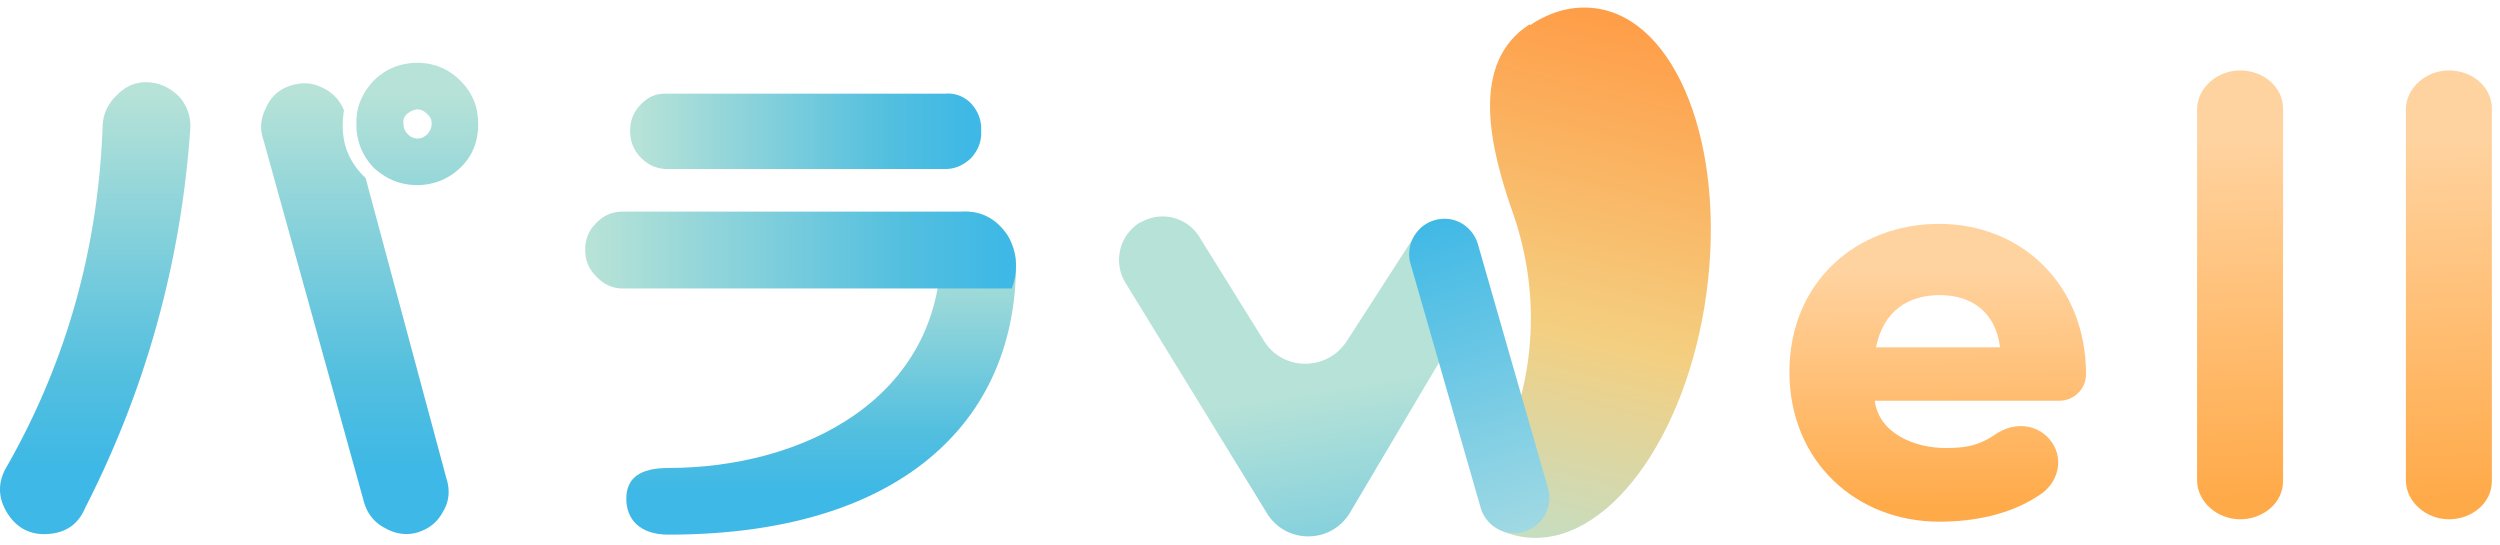 <svg width="165" height="36" viewBox="0 0 165 36" fill="none" xmlns="http://www.w3.org/2000/svg"><path fill-rule="evenodd" clip-rule="evenodd" d="M75.287 14.68a2.85 2.85 0 013.879.97l4.248 6.833c1.246 2.032 4.202 2.032 5.495 0l4.525-7.018c.415-.647 1.108-1.016 1.893-1.016 1.385 0 1.985.97 2.262 2.124.277 1.154 0 2.863-.692 4.11l-7.804 13.159c-1.246 2.078-4.248 2.078-5.495 0l-9.327-15.191a2.907 2.907 0 01.97-3.971h.046z" fill="url(#paint0_linear_1250_141)"/><path fill-rule="evenodd" clip-rule="evenodd" d="M100.952 1.608c-3.971 2.54-2.632 8.127-1.062 12.56 1.847 5.356 1.524 11.405-1.385 16.76-.831 1.525-.785 3.556.831 4.203.415.138.831.277 1.293.323 5.356.693 10.712-6.51 12.005-16.161 1.293-9.65-1.985-18.054-7.342-18.747-1.477-.185-2.909.185-4.294 1.108l-.046-.046z" fill="url(#paint1_linear_1250_141)"/><path fill-rule="evenodd" clip-rule="evenodd" d="M94.677 14.54c1.2-.369 2.493.324 2.863 1.57l4.617 16.07a2.325 2.325 0 01-1.57 2.908c-1.2.37-2.493-.323-2.862-1.57L93.107 17.45a2.326 2.326 0 011.57-2.909z" fill="url(#paint2_linear_1250_141)"/><path d="M22.703 7.286c-.286 1.785.142 3.25 1.428 4.463l5.32 19.784c.25.75.215 1.5-.178 2.178-.393.75-.928 1.178-1.714 1.428-.714.214-1.464.107-2.143-.286-.714-.357-1.178-.964-1.392-1.714L17.382 9.214c-.25-.714-.179-1.393.178-2.107.322-.714.822-1.178 1.536-1.428.714-.25 1.428-.25 2.107.071.714.322 1.214.821 1.5 1.536zm4.142.25c-.179.178-.25.357-.214.642 0 .286.107.5.285.679a.894.894 0 00.643.286c.25 0 .464-.108.643-.286a.997.997 0 00.286-.714c0-.286-.108-.465-.322-.643a.894.894 0 00-.643-.286c-.25.036-.464.143-.678.322zm3.535 3.535a4.022 4.022 0 01-2.857 1.143c-1.107 0-2.035-.393-2.856-1.143a4.022 4.022 0 01-1.143-2.857c-.036-1.107.357-2.035 1.107-2.857.785-.785 1.714-1.178 2.857-1.214 1.142 0 2.107.393 2.892 1.179.822.82 1.179 1.75 1.179 2.856 0 1.143-.358 2.107-1.179 2.893zM12.561 8.464c-.607 8.82-2.928 17.212-6.928 25.032-.464 1.107-1.285 1.679-2.5 1.75-1.178.072-2.07-.428-2.678-1.428-.607-1-.607-2.035 0-3.035C4.42 23.819 6.49 16.32 6.775 8.286c.037-.786.358-1.465.965-2.036.571-.571 1.25-.857 2-.821.821.035 1.464.357 2.071.928.536.607.786 1.321.75 2.107z" fill="url(#paint3_linear_1250_141)"/><path d="M164.463 7.159V31.76c0 1.419-1.297 2.513-2.837 2.513-1.499 0-2.796-1.135-2.837-2.513V7.16c.041-1.378 1.338-2.513 2.837-2.513 1.54 0 2.837 1.094 2.837 2.513z" fill="url(#paint4_linear_1250_141)"/><path d="M150.682 7.159V31.76c0 1.419-1.297 2.513-2.837 2.513-1.5 0-2.797-1.135-2.837-2.513V7.16c.04-1.378 1.337-2.513 2.837-2.513 1.54 0 2.837 1.094 2.837 2.513z" fill="url(#paint5_linear_1250_141)"/><path d="M123.816 22.922h8.187c-.283-2.31-1.864-3.445-3.971-3.445-2.108 0-3.729 1.053-4.216 3.445zm11.43 6.039c1.054 1.216.648 2.958-.73 3.769-1.905 1.256-4.296 1.702-6.525 1.702-5.431 0-9.889-3.931-9.889-9.89 0-5.957 4.458-9.767 9.889-9.767 5.391 0 9.687 3.972 9.687 9.93 0 1.013-.851 1.743-1.743 1.743h-12.2c.284 2.188 2.675 3.12 4.661 3.12 1.135 0 2.108-.08 3.283-.891 1.297-.892 2.756-.649 3.567.284z" fill="url(#paint6_linear_1250_141)"/><path d="M62.408 6.18h-18.47c-.643 0-1.158.202-1.64.71-.483.508-.708 1.049-.708 1.76 0 .676.225 1.252.708 1.76.482.473.997.71 1.64.744h18.47c.644 0 1.223-.27 1.706-.745.45-.507.675-1.083.643-1.76.032-.71-.193-1.285-.643-1.793a2.1 2.1 0 00-1.706-.677z" fill="url(#paint7_linear_1250_141)"/><path fill-rule="evenodd" clip-rule="evenodd" d="M62.114 16.389c0-1.341.547-2.428 1.562-2.428 2.37 0 3.385 2.103 3.385 3.444 0 4.35-1.338 8.804-5.02 12.228-3.802 3.537-9.759 5.653-17.925 5.653-1.91 0-2.78-1.029-2.78-2.37 0-1.34.87-2.03 2.78-2.03 8.801 0 17.998-4.506 17.998-14.497z" fill="url(#paint8_linear_1250_141)"/><path d="M41.002 13.965H63.72c1.159 0 2.06.541 2.768 1.556.643 1.05.74 2.37.29 3.52H41.001c-.675-.034-1.19-.305-1.673-.813-.483-.507-.708-1.049-.708-1.76 0-.642.225-1.251.708-1.725.483-.508.998-.744 1.673-.778z" fill="url(#paint9_linear_1250_141)"/><defs><linearGradient id="paint0_linear_1250_141" x1="88.29" y1="49.312" x2="84.515" y2="26.293" gradientUnits="userSpaceOnUse"><stop stop-color="#3EB8E6"/><stop offset="1" stop-color="#B6E2D7"/></linearGradient><linearGradient id="paint1_linear_1250_141" x1="97.996" y1="39.611" x2="107.601" y2="1.654" gradientUnits="userSpaceOnUse"><stop stop-color="#B6E2D7"/><stop offset=".472" stop-color="#F4CF81"/><stop offset="1" stop-color="#FF9E49"/></linearGradient><linearGradient id="paint2_linear_1250_141" x1="94.677" y1="14.079" x2="104.928" y2="44.694" gradientUnits="userSpaceOnUse"><stop stop-color="#3EB8E6"/><stop offset="1" stop-color="#CFE9E2"/></linearGradient><linearGradient id="paint3_linear_1250_141" x1="17.339" y1="6.267" x2="17.339" y2="30.905" gradientUnits="userSpaceOnUse"><stop stop-color="#B6E2D7"/><stop offset=".75" stop-color="#53BFDF"/><stop offset="1" stop-color="#3EB8E6"/></linearGradient><linearGradient id="paint4_linear_1250_141" x1="160.727" y1="4.621" x2="161.938" y2="34.224" gradientUnits="userSpaceOnUse"><stop offset=".15" stop-color="#FFD3A0"/><stop offset=".955" stop-color="#FFAA49"/></linearGradient><linearGradient id="paint5_linear_1250_141" x1="146.945" y1="4.621" x2="148.157" y2="34.224" gradientUnits="userSpaceOnUse"><stop offset=".15" stop-color="#FFD3A0"/><stop offset=".955" stop-color="#FFAA49"/></linearGradient><linearGradient id="paint6_linear_1250_141" x1="124.786" y1="14.758" x2="124.941" y2="34.431" gradientUnits="userSpaceOnUse"><stop offset=".15" stop-color="#FFD3A0"/><stop offset=".955" stop-color="#FFAA49"/></linearGradient><linearGradient id="paint7_linear_1250_141" x1="42.285" y1="8.487" x2="64.065" y2="8.487" gradientUnits="userSpaceOnUse"><stop stop-color="#B6E2D7"/><stop offset=".75" stop-color="#53BFDF"/><stop offset="1" stop-color="#3EB8E6"/></linearGradient><linearGradient id="paint8_linear_1250_141" x1="55.165" y1="16.363" x2="55.165" y2="32.447" gradientUnits="userSpaceOnUse"><stop stop-color="#B6E2D7"/><stop offset=".75" stop-color="#53BFDF"/><stop offset="1" stop-color="#3EB8E6"/></linearGradient><linearGradient id="paint9_linear_1250_141" x1="39.331" y1="16.503" x2="66.345" y2="16.503" gradientUnits="userSpaceOnUse"><stop stop-color="#B6E2D7"/><stop offset=".75" stop-color="#53BFDF"/><stop offset="1" stop-color="#3EB8E6"/></linearGradient></defs></svg>